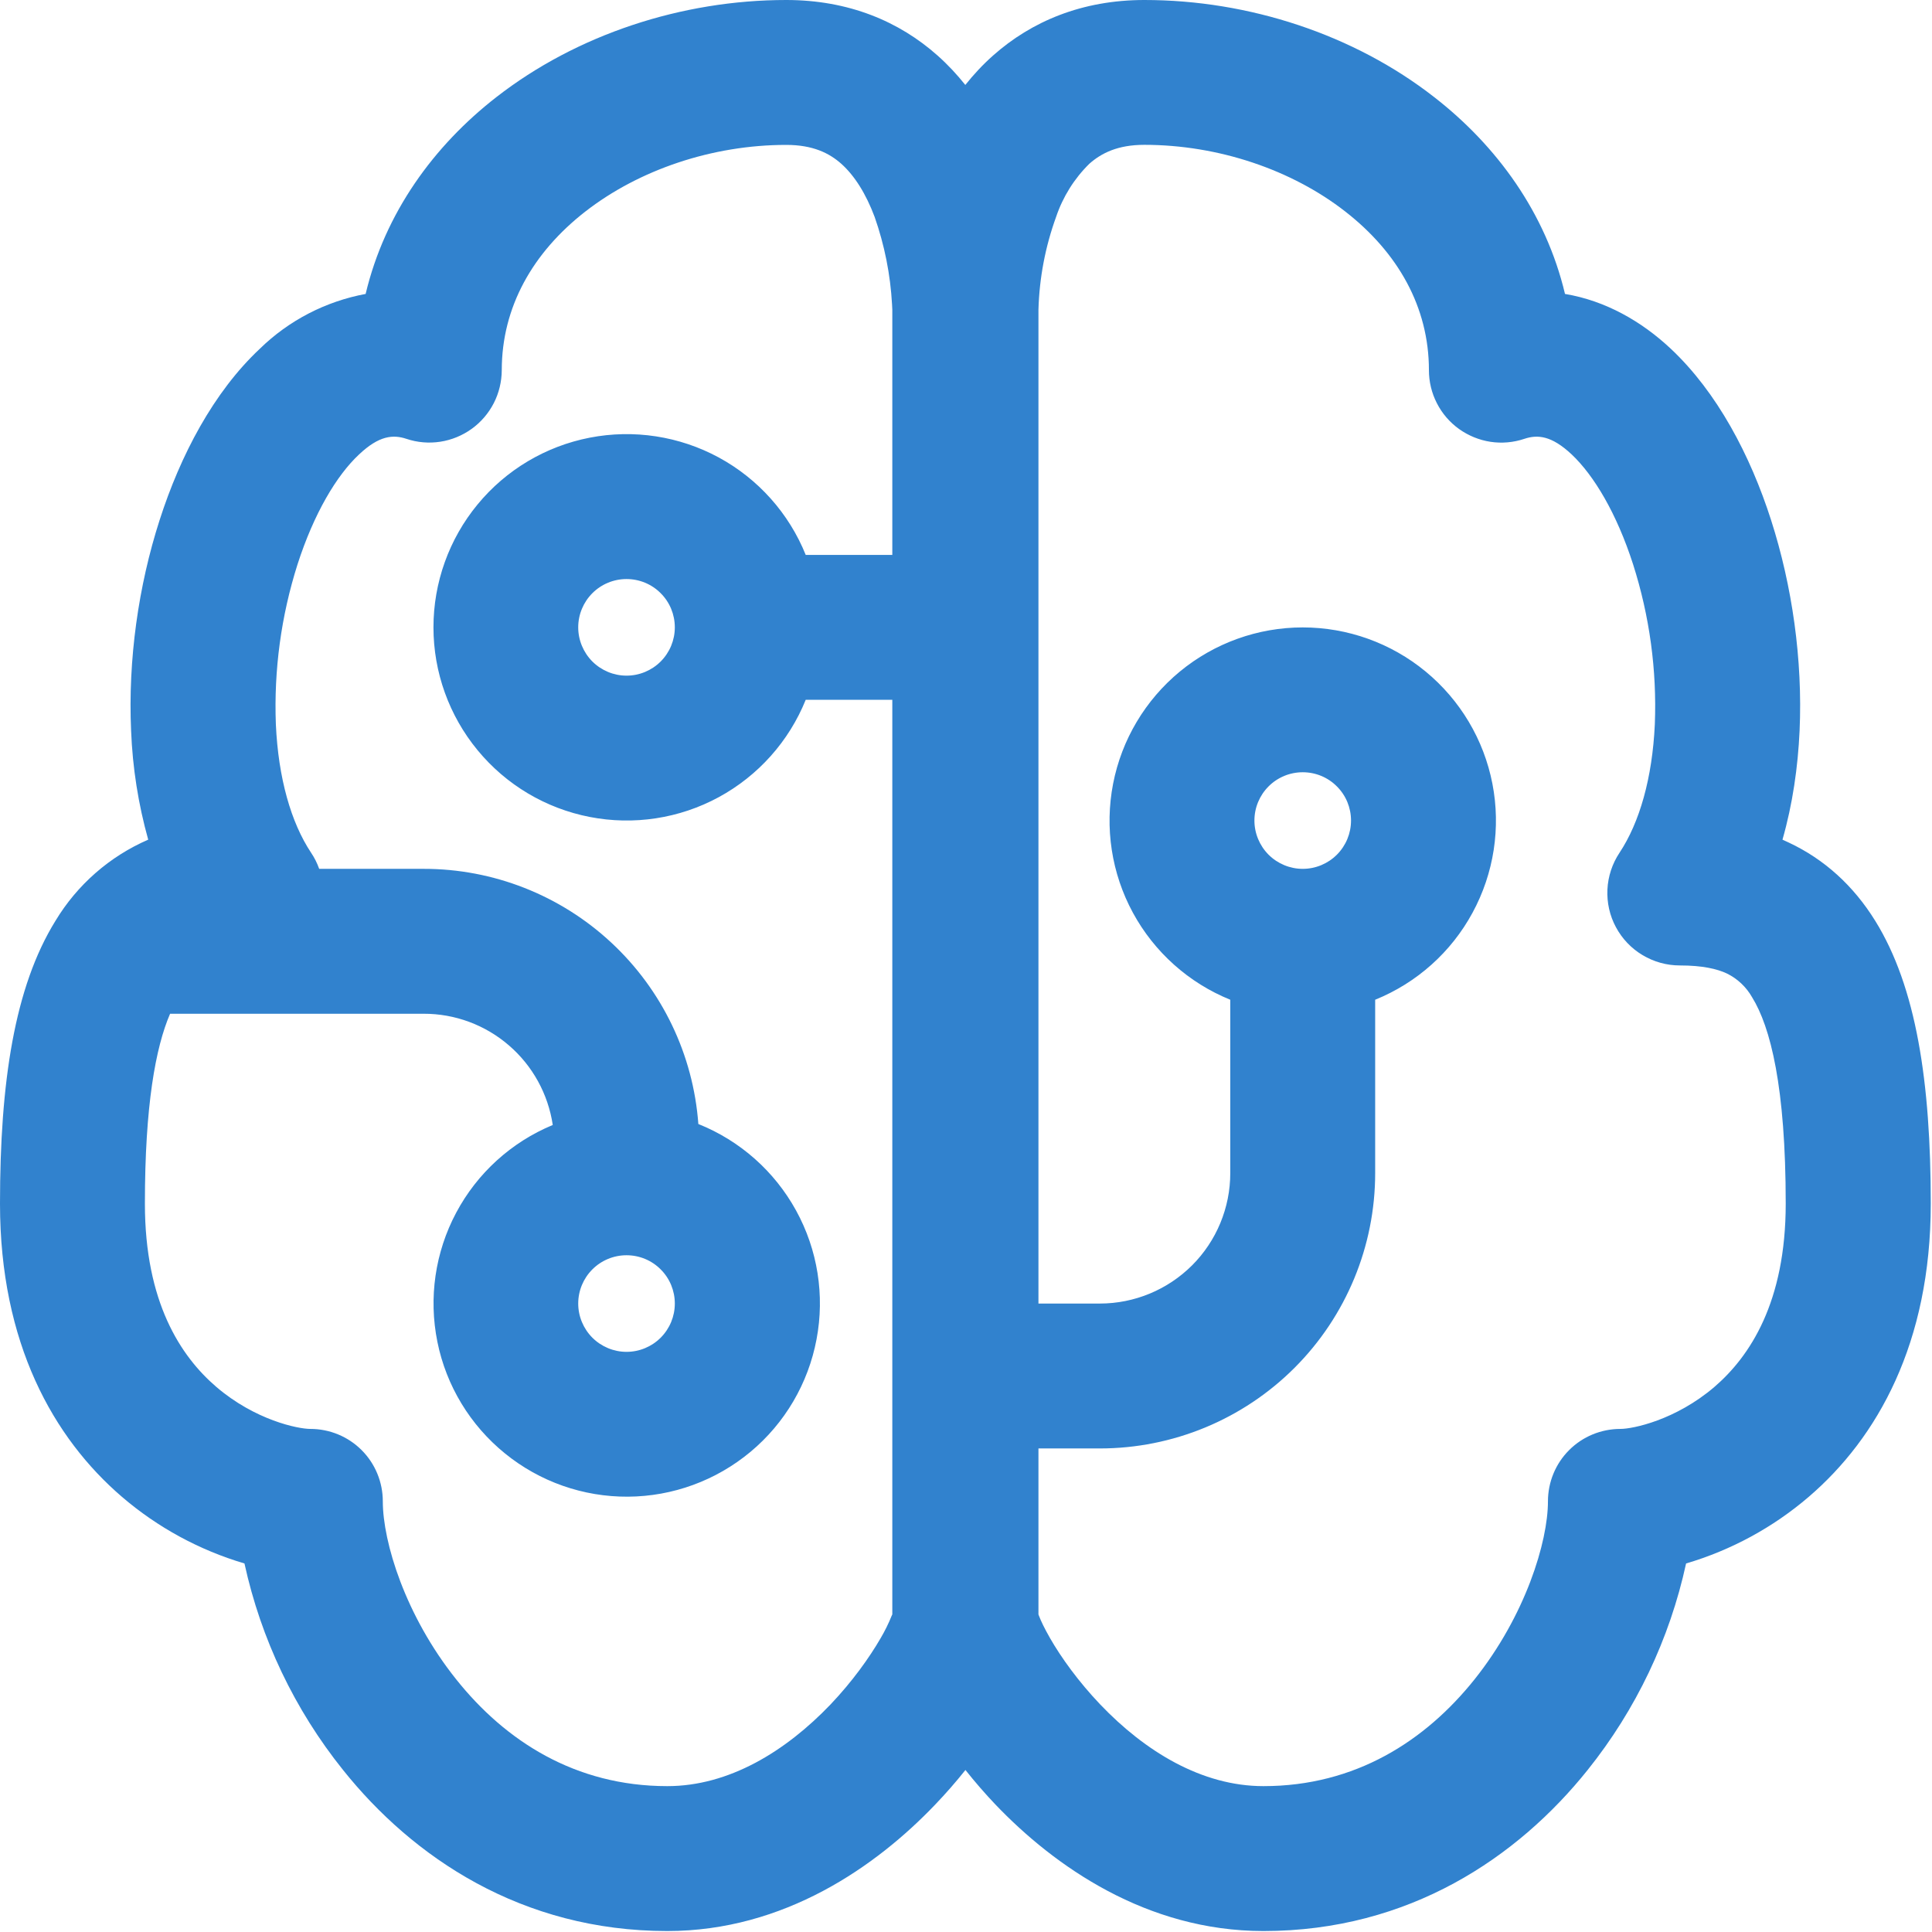 <svg width="28" height="28" viewBox="0 0 28 28" fill="none" xmlns="http://www.w3.org/2000/svg">
<g clip-path="url(#clip0_205_278)">
<path d="M7.193 1.408C8.358 0.501 9.881 0 11.395 0C12.3 0 13.033 0.311 13.588 0.805C13.738 0.938 13.871 1.082 13.99 1.231C14.109 1.082 14.242 0.938 14.392 0.805C14.948 0.311 15.68 0 16.586 0C18.099 0 19.624 0.501 20.786 1.408C21.693 2.113 22.403 3.086 22.681 4.26C23.269 4.358 23.792 4.658 24.214 5.054C24.886 5.685 25.367 6.598 25.668 7.538C25.974 8.491 26.127 9.562 26.081 10.591C26.057 11.117 25.98 11.655 25.833 12.169L25.924 12.211C26.442 12.454 26.862 12.837 27.177 13.345C27.772 14.304 27.982 15.684 27.982 17.444C27.982 19.467 27.208 20.84 26.214 21.693C25.696 22.137 25.09 22.466 24.436 22.659C24.198 23.753 23.71 24.777 23.01 25.651C21.998 26.916 20.425 27.986 18.311 27.986C16.617 27.986 15.282 27.048 14.426 26.152C14.274 25.992 14.129 25.825 13.992 25.652C13.854 25.825 13.709 25.991 13.556 26.151C12.699 27.049 11.365 27.986 9.671 27.986C7.556 27.986 5.982 26.916 4.971 25.651C4.27 24.777 3.782 23.753 3.543 22.659C2.89 22.466 2.284 22.137 1.767 21.693C0.773 20.839 0 19.467 0 17.444C0 15.684 0.21 14.304 0.804 13.345C1.119 12.823 1.588 12.412 2.148 12.169C2.004 11.654 1.921 11.125 1.9 10.591C1.854 9.562 2.006 8.491 2.313 7.538C2.614 6.6 3.093 5.685 3.766 5.054C4.187 4.643 4.721 4.367 5.299 4.26C5.579 3.084 6.287 2.113 7.193 1.408ZM8.484 3.065C7.72 3.66 7.272 4.452 7.272 5.365C7.271 5.531 7.232 5.695 7.156 5.843C7.08 5.991 6.97 6.119 6.835 6.216C6.7 6.313 6.544 6.377 6.38 6.402C6.216 6.427 6.048 6.413 5.89 6.36C5.698 6.296 5.495 6.311 5.204 6.586C4.879 6.889 4.55 7.44 4.312 8.179C4.074 8.928 3.968 9.712 3.998 10.497C4.033 11.276 4.218 11.922 4.509 12.359C4.558 12.432 4.597 12.51 4.626 12.592H6.14C7.148 12.591 8.119 12.973 8.857 13.659C9.596 14.345 10.047 15.285 10.121 16.29C10.724 16.531 11.224 16.974 11.537 17.543C11.85 18.112 11.955 18.772 11.834 19.41C11.714 20.048 11.376 20.625 10.877 21.041C10.378 21.457 9.751 21.687 9.101 21.691C8.452 21.695 7.822 21.474 7.318 21.064C6.814 20.655 6.467 20.083 6.339 19.447C6.21 18.81 6.306 18.149 6.611 17.576C6.916 17.002 7.411 16.553 8.011 16.304C7.944 15.856 7.719 15.446 7.375 15.15C7.032 14.854 6.594 14.691 6.14 14.692H2.465C2.255 15.179 2.1 16.02 2.1 17.444C2.1 18.873 2.619 19.657 3.135 20.1C3.699 20.583 4.319 20.709 4.498 20.709C4.777 20.709 5.044 20.819 5.241 21.016C5.438 21.213 5.548 21.48 5.548 21.759C5.548 22.347 5.873 23.415 6.612 24.339C7.323 25.231 8.337 25.886 9.671 25.886C10.563 25.886 11.383 25.385 12.037 24.702C12.354 24.368 12.6 24.023 12.762 23.743C12.824 23.638 12.878 23.529 12.923 23.416L12.932 23.397V10.142H11.677C11.434 10.744 10.988 11.243 10.417 11.553C9.846 11.863 9.185 11.964 8.547 11.84C7.909 11.716 7.334 11.374 6.921 10.872C6.508 10.371 6.282 9.741 6.282 9.092C6.282 8.442 6.508 7.812 6.921 7.311C7.334 6.809 7.909 6.467 8.547 6.343C9.185 6.219 9.846 6.321 10.417 6.63C10.988 6.94 11.434 7.439 11.677 8.042H12.932V4.488L12.928 4.409C12.904 3.977 12.819 3.552 12.676 3.144C12.55 2.808 12.386 2.547 12.193 2.374C12.02 2.22 11.782 2.1 11.395 2.1C10.322 2.1 9.26 2.461 8.483 3.066L8.484 3.065ZM15.05 20.992V23.397L15.057 23.416C15.085 23.491 15.138 23.601 15.219 23.743C15.38 24.023 15.627 24.368 15.945 24.702C16.597 25.385 17.419 25.886 18.311 25.886C19.643 25.886 20.657 25.231 21.37 24.339C22.107 23.415 22.434 22.345 22.434 21.759C22.434 21.48 22.544 21.213 22.741 21.016C22.938 20.819 23.205 20.709 23.484 20.709C23.663 20.709 24.282 20.583 24.847 20.1C25.361 19.657 25.88 18.873 25.88 17.444C25.88 15.753 25.659 14.882 25.392 14.452C25.308 14.304 25.181 14.184 25.028 14.109C24.886 14.042 24.674 13.992 24.345 13.992C24.155 13.992 23.968 13.94 23.805 13.842C23.642 13.745 23.509 13.605 23.419 13.437C23.329 13.27 23.287 13.081 23.296 12.891C23.305 12.701 23.366 12.517 23.471 12.359C23.762 11.921 23.947 11.276 23.983 10.497C24.014 9.712 23.907 8.928 23.668 8.179C23.43 7.44 23.101 6.891 22.778 6.586C22.485 6.311 22.282 6.296 22.092 6.36C21.934 6.413 21.766 6.428 21.601 6.403C21.437 6.378 21.281 6.314 21.145 6.217C21.01 6.12 20.9 5.992 20.824 5.843C20.748 5.695 20.709 5.531 20.709 5.365C20.709 4.452 20.261 3.66 19.496 3.065C18.722 2.461 17.658 2.099 16.584 2.099C16.198 2.099 15.961 2.22 15.788 2.373C15.569 2.588 15.404 2.852 15.306 3.143C15.149 3.575 15.063 4.029 15.05 4.488V18.892H15.94C16.442 18.892 16.922 18.692 17.277 18.338C17.631 17.984 17.83 17.503 17.83 17.002V14.489C17.228 14.245 16.729 13.799 16.419 13.228C16.109 12.657 16.008 11.996 16.132 11.358C16.256 10.72 16.598 10.146 17.1 9.732C17.601 9.319 18.231 9.093 18.88 9.093C19.53 9.093 20.16 9.319 20.661 9.732C21.163 10.146 21.505 10.72 21.629 11.358C21.753 11.996 21.651 12.657 21.341 13.228C21.032 13.799 20.533 14.245 19.93 14.489V17.002C19.93 18.06 19.51 19.075 18.762 19.823C18.014 20.571 16.999 20.992 15.94 20.992H15.05ZM9.08 8.392C8.895 8.392 8.717 8.465 8.585 8.597C8.454 8.728 8.38 8.906 8.38 9.092C8.38 9.277 8.454 9.455 8.585 9.587C8.717 9.718 8.895 9.792 9.08 9.792C9.266 9.792 9.444 9.718 9.575 9.587C9.707 9.455 9.78 9.277 9.78 9.092C9.78 8.906 9.707 8.728 9.575 8.597C9.444 8.465 9.266 8.392 9.08 8.392ZM8.38 18.892C8.38 19.077 8.454 19.255 8.585 19.387C8.717 19.518 8.895 19.592 9.08 19.592C9.266 19.592 9.444 19.518 9.575 19.387C9.707 19.255 9.78 19.077 9.78 18.892C9.78 18.706 9.707 18.528 9.575 18.397C9.444 18.265 9.266 18.192 9.08 18.192C8.895 18.192 8.717 18.265 8.585 18.397C8.454 18.528 8.38 18.706 8.38 18.892ZM18.18 11.892C18.18 12.077 18.254 12.255 18.385 12.387C18.517 12.518 18.695 12.592 18.88 12.592C19.066 12.592 19.244 12.518 19.375 12.387C19.507 12.255 19.58 12.077 19.58 11.892C19.58 11.706 19.507 11.528 19.375 11.397C19.244 11.265 19.066 11.192 18.88 11.192C18.695 11.192 18.517 11.265 18.385 11.397C18.254 11.528 18.18 11.706 18.18 11.892Z" fill="#3182CE"/>
</g>
<defs>
<clipPath id="clip0_205_278">
<rect width="28" height="28" fill="white"/>
</clipPath>
</defs>
</svg>
